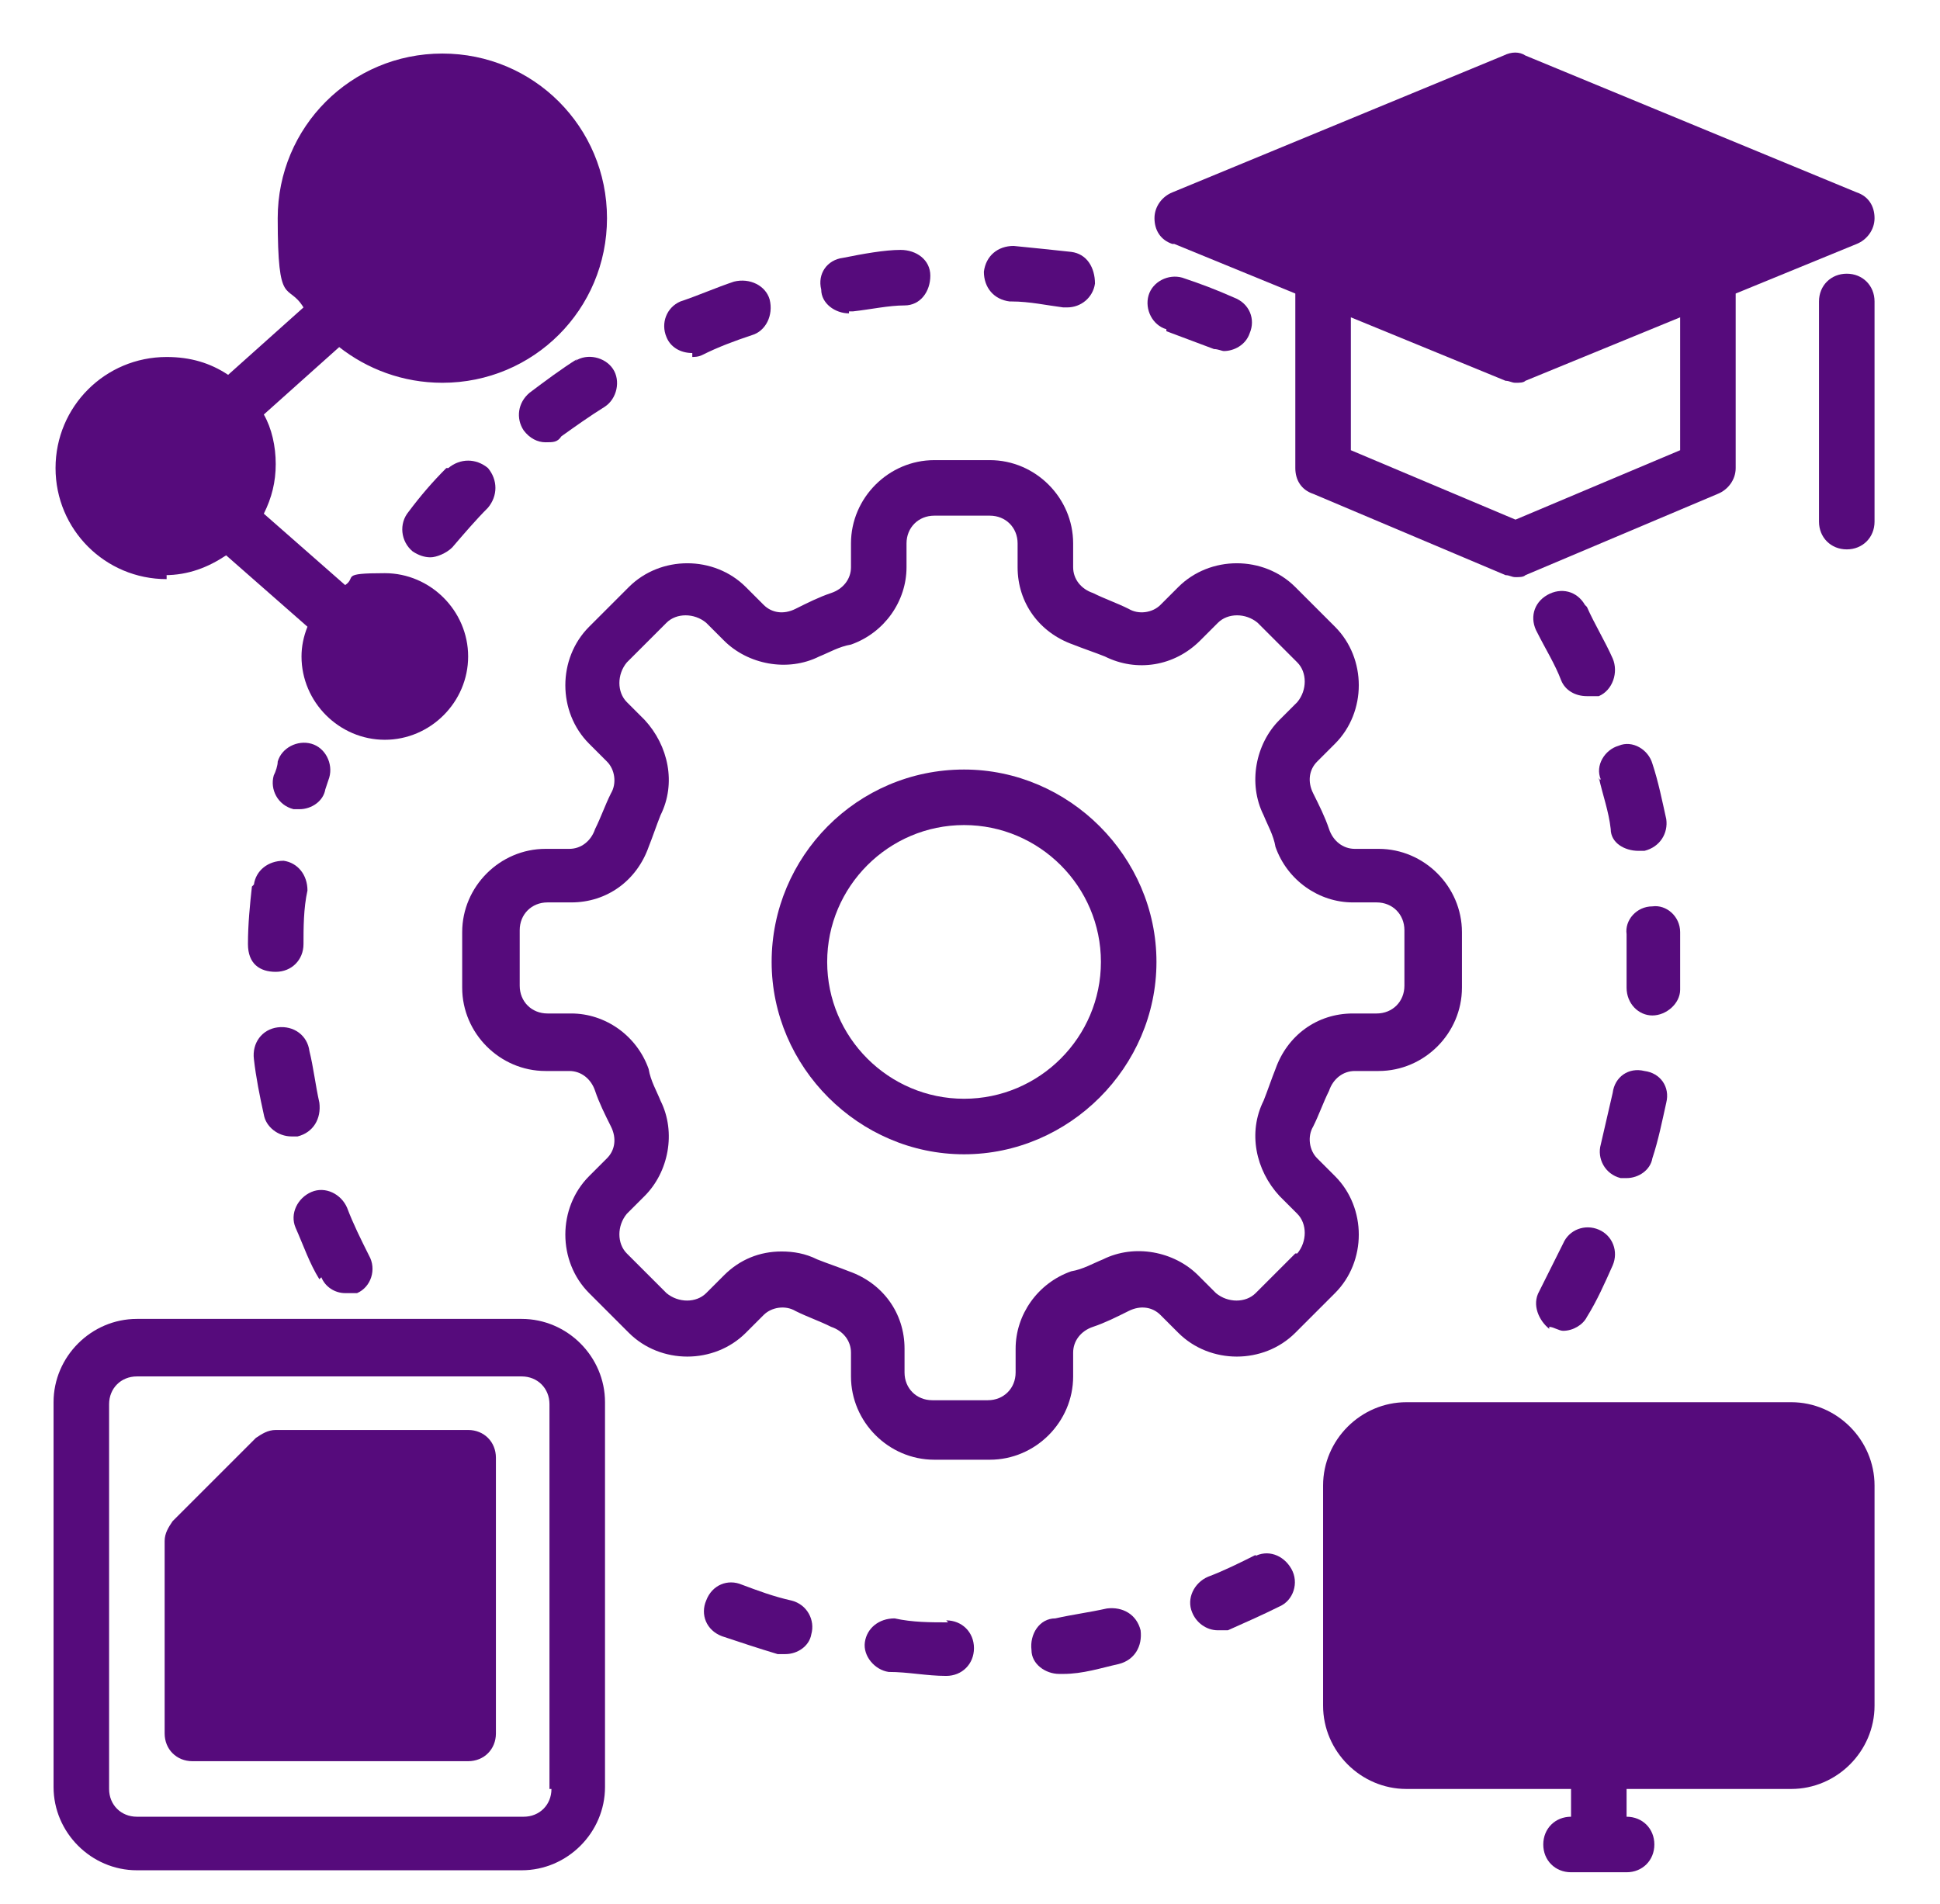 <svg xmlns="http://www.w3.org/2000/svg" id="Layer_1" viewBox="0 0 97.8 96"><defs><style>      .st0 {        fill: #560b7c;      }    </style></defs><path class="st0" d="M48.6,38.8c-5.4,0-9.7,4.4-9.7,9.7s4.4,9.7,9.7,9.7,9.7-4.4,9.7-9.7-4.4-9.7-9.7-9.7ZM48.6,55.4c-3.8,0-6.9-3.1-6.9-6.9s3.1-6.9,6.9-6.9,6.9,3.1,6.9,6.9-3.1,6.9-6.9,6.9Z"></path><path class="st0" d="M67.3,59.3l-.9-.9c-.4-.4-.5-1.1-.2-1.6.3-.6.5-1.2.8-1.8.2-.6.7-1,1.3-1h1.2c2.3,0,4.2-1.9,4.2-4.2v-2.8c0-2.3-1.9-4.2-4.2-4.2h-1.2c-.6,0-1.1-.4-1.3-1-.2-.6-.5-1.2-.8-1.8s-.2-1.2.2-1.6l.9-.9c1.6-1.6,1.6-4.3,0-5.9l-2-2c-1.6-1.6-4.3-1.6-5.9,0l-.9.9c-.4.4-1.1.5-1.6.2-.6-.3-1.2-.5-1.8-.8-.6-.2-1-.7-1-1.3v-1.2c0-2.3-1.9-4.2-4.2-4.2h-2.8c-2.3,0-4.2,1.9-4.2,4.2v1.2c0,.6-.4,1.1-1,1.3-.6.2-1.2.5-1.8.8s-1.2.2-1.6-.2l-.9-.9c-1.6-1.6-4.3-1.6-5.9,0l-2,2c-1.6,1.6-1.6,4.3,0,5.9l.9.9c.4.4.5,1.1.2,1.6-.3.6-.5,1.2-.8,1.8-.2.6-.7,1-1.3,1h-1.2c-2.3,0-4.2,1.9-4.2,4.2v2.8c0,2.3,1.9,4.2,4.2,4.2h1.2c.6,0,1.1.4,1.3,1,.2.6.5,1.2.8,1.8s.2,1.2-.2,1.6l-.9.9c-1.6,1.6-1.6,4.3,0,5.9l2,2c1.6,1.6,4.3,1.6,5.9,0l.9-.9c.4-.4,1.1-.5,1.6-.2.6.3,1.2.5,1.8.8.6.2,1,.7,1,1.3v1.2c0,2.3,1.9,4.2,4.2,4.2h2.8c2.3,0,4.2-1.9,4.2-4.2v-1.2c0-.6.4-1.1,1-1.3.6-.2,1.2-.5,1.8-.8s1.2-.2,1.6.2l.9.9c1.6,1.6,4.3,1.6,5.9,0l2-2c1.6-1.6,1.6-4.3,0-5.9ZM65.3,63.2l-2,2c-.5.5-1.4.5-2,0l-.9-.9c-1.2-1.2-3.2-1.6-4.8-.8-.5.2-1,.5-1.6.6-1.7.6-2.8,2.2-2.8,3.9v1.2c0,.8-.6,1.4-1.4,1.4h-2.8c-.8,0-1.4-.6-1.4-1.4v-1.2c0-1.8-1.1-3.3-2.8-3.9-.5-.2-1.1-.4-1.6-.6-.6-.3-1.2-.4-1.8-.4-1.1,0-2.1.4-2.9,1.2l-.9.9c-.5.5-1.4.5-2,0l-2-2c-.5-.5-.5-1.4,0-2l.9-.9c1.2-1.2,1.6-3.2.8-4.8-.2-.5-.5-1-.6-1.6-.6-1.7-2.2-2.8-3.9-2.8h-1.2c-.8,0-1.4-.6-1.4-1.4v-2.8c0-.8.6-1.4,1.4-1.4h1.2c1.8,0,3.3-1.1,3.9-2.8.2-.5.4-1.1.6-1.6.8-1.6.4-3.5-.8-4.8l-.9-.9c-.5-.5-.5-1.4,0-2l2-2c.5-.5,1.4-.5,2,0l.9.9c1.2,1.2,3.2,1.6,4.8.8.5-.2,1-.5,1.6-.6,1.7-.6,2.8-2.2,2.8-3.9v-1.2c0-.8.6-1.4,1.4-1.4h2.8c.8,0,1.4.6,1.4,1.4v1.2c0,1.8,1.1,3.3,2.8,3.9.5.2,1.1.4,1.6.6,1.6.8,3.5.5,4.8-.8l.9-.9c.5-.5,1.4-.5,2,0l2,2c.5.5.5,1.4,0,2l-.9.9c-1.2,1.2-1.6,3.2-.8,4.8.2.5.5,1,.6,1.6.6,1.7,2.2,2.8,3.9,2.8h1.2c.8,0,1.4.6,1.4,1.4v2.8c0,.8-.6,1.4-1.4,1.4h-1.2c-1.8,0-3.3,1.1-3.9,2.8-.2.5-.4,1.1-.6,1.6-.8,1.6-.4,3.5.8,4.8l.9.9c.5.5.5,1.4,0,2h-.1Z"></path><path class="st0" d="M8.3,29c1.2,0,2.2-.4,3.1-1l4.1,3.6c-.2.5-.3,1-.3,1.5,0,2.3,1.9,4.2,4.2,4.2s4.2-1.9,4.2-4.2-1.9-4.2-4.2-4.2-1.4.2-2,.6l-4.1-3.6c.4-.8.6-1.6.6-2.5s-.2-1.8-.6-2.5l3.8-3.4c1.4,1.1,3.2,1.8,5.2,1.8,4.6,0,8.3-3.7,8.3-8.3s-3.7-8.3-8.3-8.3-8.3,3.7-8.3,8.3.5,3.2,1.3,4.5l-3.8,3.4c-.9-.6-1.9-.9-3.1-.9-3.1,0-5.6,2.5-5.6,5.6s2.5,5.6,5.6,5.6h0v-.2Z"></path><path class="st0" d="M26.4,66.5H6.9c-2.3,0-4.2,1.9-4.2,4.2v19.4c0,2.3,1.9,4.2,4.2,4.2h19.4c2.3,0,4.2-1.9,4.2-4.2v-19.4c0-2.3-1.9-4.2-4.2-4.2h.1ZM27.8,90.2c0,.8-.6,1.4-1.4,1.4H6.9c-.8,0-1.4-.6-1.4-1.4v-19.4c0-.8.6-1.4,1.4-1.4h19.4c.8,0,1.4.6,1.4,1.4v19.4h.1Z"></path><path class="st0" d="M23.6,72.1h-9.7c-.4,0-.7.2-1,.4l-4.2,4.2c-.2.3-.4.6-.4,1v9.7c0,.8.6,1.4,1.4,1.4h13.9c.8,0,1.4-.6,1.4-1.4v-13.9c0-.8-.6-1.4-1.4-1.4h0Z"></path><path class="st0" d="M93.1,13.8c-.8,0-1.4.6-1.4,1.4v11.1c0,.8.6,1.4,1.4,1.4s1.4-.6,1.4-1.4v-11.1c0-.8-.6-1.4-1.4-1.4Z"></path><path class="st0" d="M59.2,12.3l6.1,2.5v8.8c0,.6.3,1.1.9,1.3l9.7,4.1c.2,0,.3.1.5.1s.4,0,.5-.1l9.7-4.1c.5-.2.9-.7.9-1.3v-8.8l6.1-2.5c.5-.2.9-.7.9-1.3s-.3-1.1-.9-1.3l-16.7-6.9c-.3-.2-.7-.2-1.1,0l-16.7,6.9c-.5.2-.9.7-.9,1.3s.3,1.1.9,1.3h.1ZM68.1,16l7.8,3.2c.2,0,.3.1.5.1s.4,0,.5-.1l7.8-3.2v6.7l-8.3,3.5-8.3-3.5v-6.7Z"></path><path class="st0" d="M90.3,70.7h-19.4c-2.3,0-4.2,1.9-4.2,4.2v11.1c0,2.3,1.9,4.2,4.2,4.2h8.3v1.4c-.8,0-1.4.6-1.4,1.4s.6,1.4,1.4,1.4h2.8c.8,0,1.4-.6,1.4-1.4s-.6-1.4-1.4-1.4v-1.4h8.3c2.3,0,4.2-1.9,4.2-4.2v-11.1c0-2.3-1.9-4.2-4.2-4.2h0Z"></path><path class="st0" d="M63.3,78.4c-.8.4-1.6.8-2.4,1.1-.7.3-1.1,1.1-.8,1.8.2.5.7.9,1.3.9s.3,0,.5,0c.9-.4,1.8-.8,2.6-1.2.7-.3,1-1.2.6-1.9s-1.2-1-1.9-.6h.1Z"></path><path class="st0" d="M55.8,81.1c-.9.2-1.7.3-2.6.5-.8,0-1.3.8-1.2,1.6,0,.7.7,1.2,1.4,1.2s0,0,.2,0c1,0,1.9-.3,2.8-.5.8-.2,1.2-.9,1.1-1.7-.2-.8-.9-1.2-1.7-1.1h0Z"></path><path class="st0" d="M39.9,80.7c-.9-.2-1.7-.5-2.5-.8-.7-.3-1.5,0-1.8.8-.3.7,0,1.5.8,1.8.9.3,1.8.6,2.8.9h.4c.6,0,1.2-.4,1.3-1,.2-.7-.2-1.5-1-1.7h0Z"></path><path class="st0" d="M47.8,81.8c-.9,0-1.8,0-2.7-.2-.8,0-1.4.5-1.5,1.2s.5,1.4,1.2,1.5c1,0,1.9.2,2.9.2h0c.8,0,1.4-.6,1.4-1.4s-.6-1.4-1.4-1.4h0Z"></path><path class="st0" d="M84.7,49.9v-2.9c0-.8-.7-1.4-1.4-1.3-.8,0-1.4.7-1.3,1.4v2.7c0,.8.6,1.4,1.3,1.4h0c.7,0,1.4-.6,1.4-1.3h0Z"></path><path class="st0" d="M82,59.4c.6,0,1.2-.4,1.3-1,.3-.9.5-1.9.7-2.8.2-.8-.3-1.5-1.1-1.6-.8-.2-1.5.3-1.6,1.1-.2.9-.4,1.7-.6,2.6-.2.7.2,1.5,1,1.7h.4-.1Z"></path><path class="st0" d="M78.1,66.9c.2,0,.5.2.7.2.5,0,1-.3,1.2-.7.5-.8.9-1.7,1.3-2.6.3-.7,0-1.5-.7-1.8s-1.5,0-1.8.7c-.4.8-.8,1.6-1.2,2.4-.4.7,0,1.5.5,1.9h0Z"></path><path class="st0" d="M80.6,39.2c.2.9.5,1.7.6,2.6,0,.7.7,1.1,1.4,1.1s.2,0,.3,0c.8-.2,1.2-.9,1.1-1.6-.2-.9-.4-1.9-.7-2.8-.2-.7-1-1.2-1.7-.9-.7.2-1.2,1-.9,1.7h-.1Z"></path><path class="st0" d="M79.9,30.5c-.4-.7-1.2-.9-1.9-.5-.7.4-.9,1.2-.5,1.9.4.8.9,1.6,1.2,2.4.2.5.7.8,1.3.8s.4,0,.6,0c.7-.3,1-1.2.7-1.9-.4-.9-.9-1.7-1.3-2.6h0Z"></path><path class="st0" d="M58.8,16.7c.8.3,1.6.6,2.4.9.2,0,.4.1.5.1.5,0,1.1-.3,1.3-.9.3-.7,0-1.5-.8-1.8-.9-.4-1.7-.7-2.6-1-.7-.2-1.5.2-1.7.9s.2,1.5.9,1.7h0Z"></path><path class="st0" d="M22.5,23.6c-.7.7-1.3,1.4-1.9,2.2-.5.6-.4,1.5.2,2,.3.2.6.3.9.3s.8-.2,1.1-.5c.6-.7,1.2-1.4,1.8-2,.5-.6.5-1.4,0-2-.6-.5-1.4-.5-2,0h-.1Z"></path><path class="st0" d="M29.1,18.1c-.8.5-1.6,1.1-2.4,1.7-.6.5-.7,1.3-.3,1.9.3.4.7.6,1.1.6s.6,0,.8-.3c.7-.5,1.4-1,2.2-1.5.6-.4.8-1.3.4-1.9s-1.3-.8-1.9-.4h0Z"></path><path class="st0" d="M51,15.2c.9,0,1.8.2,2.6.3h.2c.7,0,1.3-.5,1.4-1.2,0-.8-.4-1.5-1.2-1.6-.9-.1-1.9-.2-2.9-.3-.8,0-1.4.5-1.5,1.3,0,.8.5,1.4,1.3,1.5h.1Z"></path><path class="st0" d="M34.8,18c.2,0,.4,0,.6-.1.8-.4,1.6-.7,2.5-1,.7-.2,1.1-1,.9-1.8-.2-.7-1-1.1-1.8-.9-.9.3-1.8.7-2.7,1-.7.3-1,1.1-.7,1.8.2.5.7.8,1.3.8h0v.2Z"></path><path class="st0" d="M42.8,15.7h.2c.9-.1,1.8-.3,2.6-.3s1.3-.7,1.3-1.5-.7-1.3-1.5-1.3-1.9.2-2.9.4c-.8.1-1.3.8-1.1,1.6,0,.7.7,1.2,1.4,1.2h0Z"></path><path class="st0" d="M16.2,64.4c.2.5.7.8,1.2.8s.4,0,.6,0c.7-.3,1-1.2.6-1.9-.4-.8-.8-1.6-1.1-2.4-.3-.7-1.1-1.1-1.8-.8s-1.1,1.1-.8,1.8c.4.9.7,1.8,1.2,2.6h0Z"></path><path class="st0" d="M14.7,57.3h.3c.8-.2,1.2-.9,1.1-1.7-.2-.9-.3-1.8-.5-2.6-.1-.8-.8-1.3-1.6-1.2s-1.3.8-1.2,1.6c.1.9.3,1.9.5,2.8.1.6.7,1.1,1.4,1.1h0Z"></path><path class="st0" d="M14.7,40.8h.4c.6,0,1.2-.4,1.3-1l.2-.6c.2-.7-.2-1.5-.9-1.7-.7-.2-1.5.2-1.7.9,0,.2-.1.5-.2.7-.2.7.2,1.5,1,1.7h-.1Z"></path><path class="st0" d="M12.7,44.7c-.1.9-.2,1.9-.2,2.9s.6,1.4,1.4,1.4h0c.8,0,1.4-.6,1.4-1.4s0-1.8.2-2.7c0-.8-.5-1.4-1.2-1.5-.8,0-1.4.5-1.5,1.2h0Z"></path></svg>
